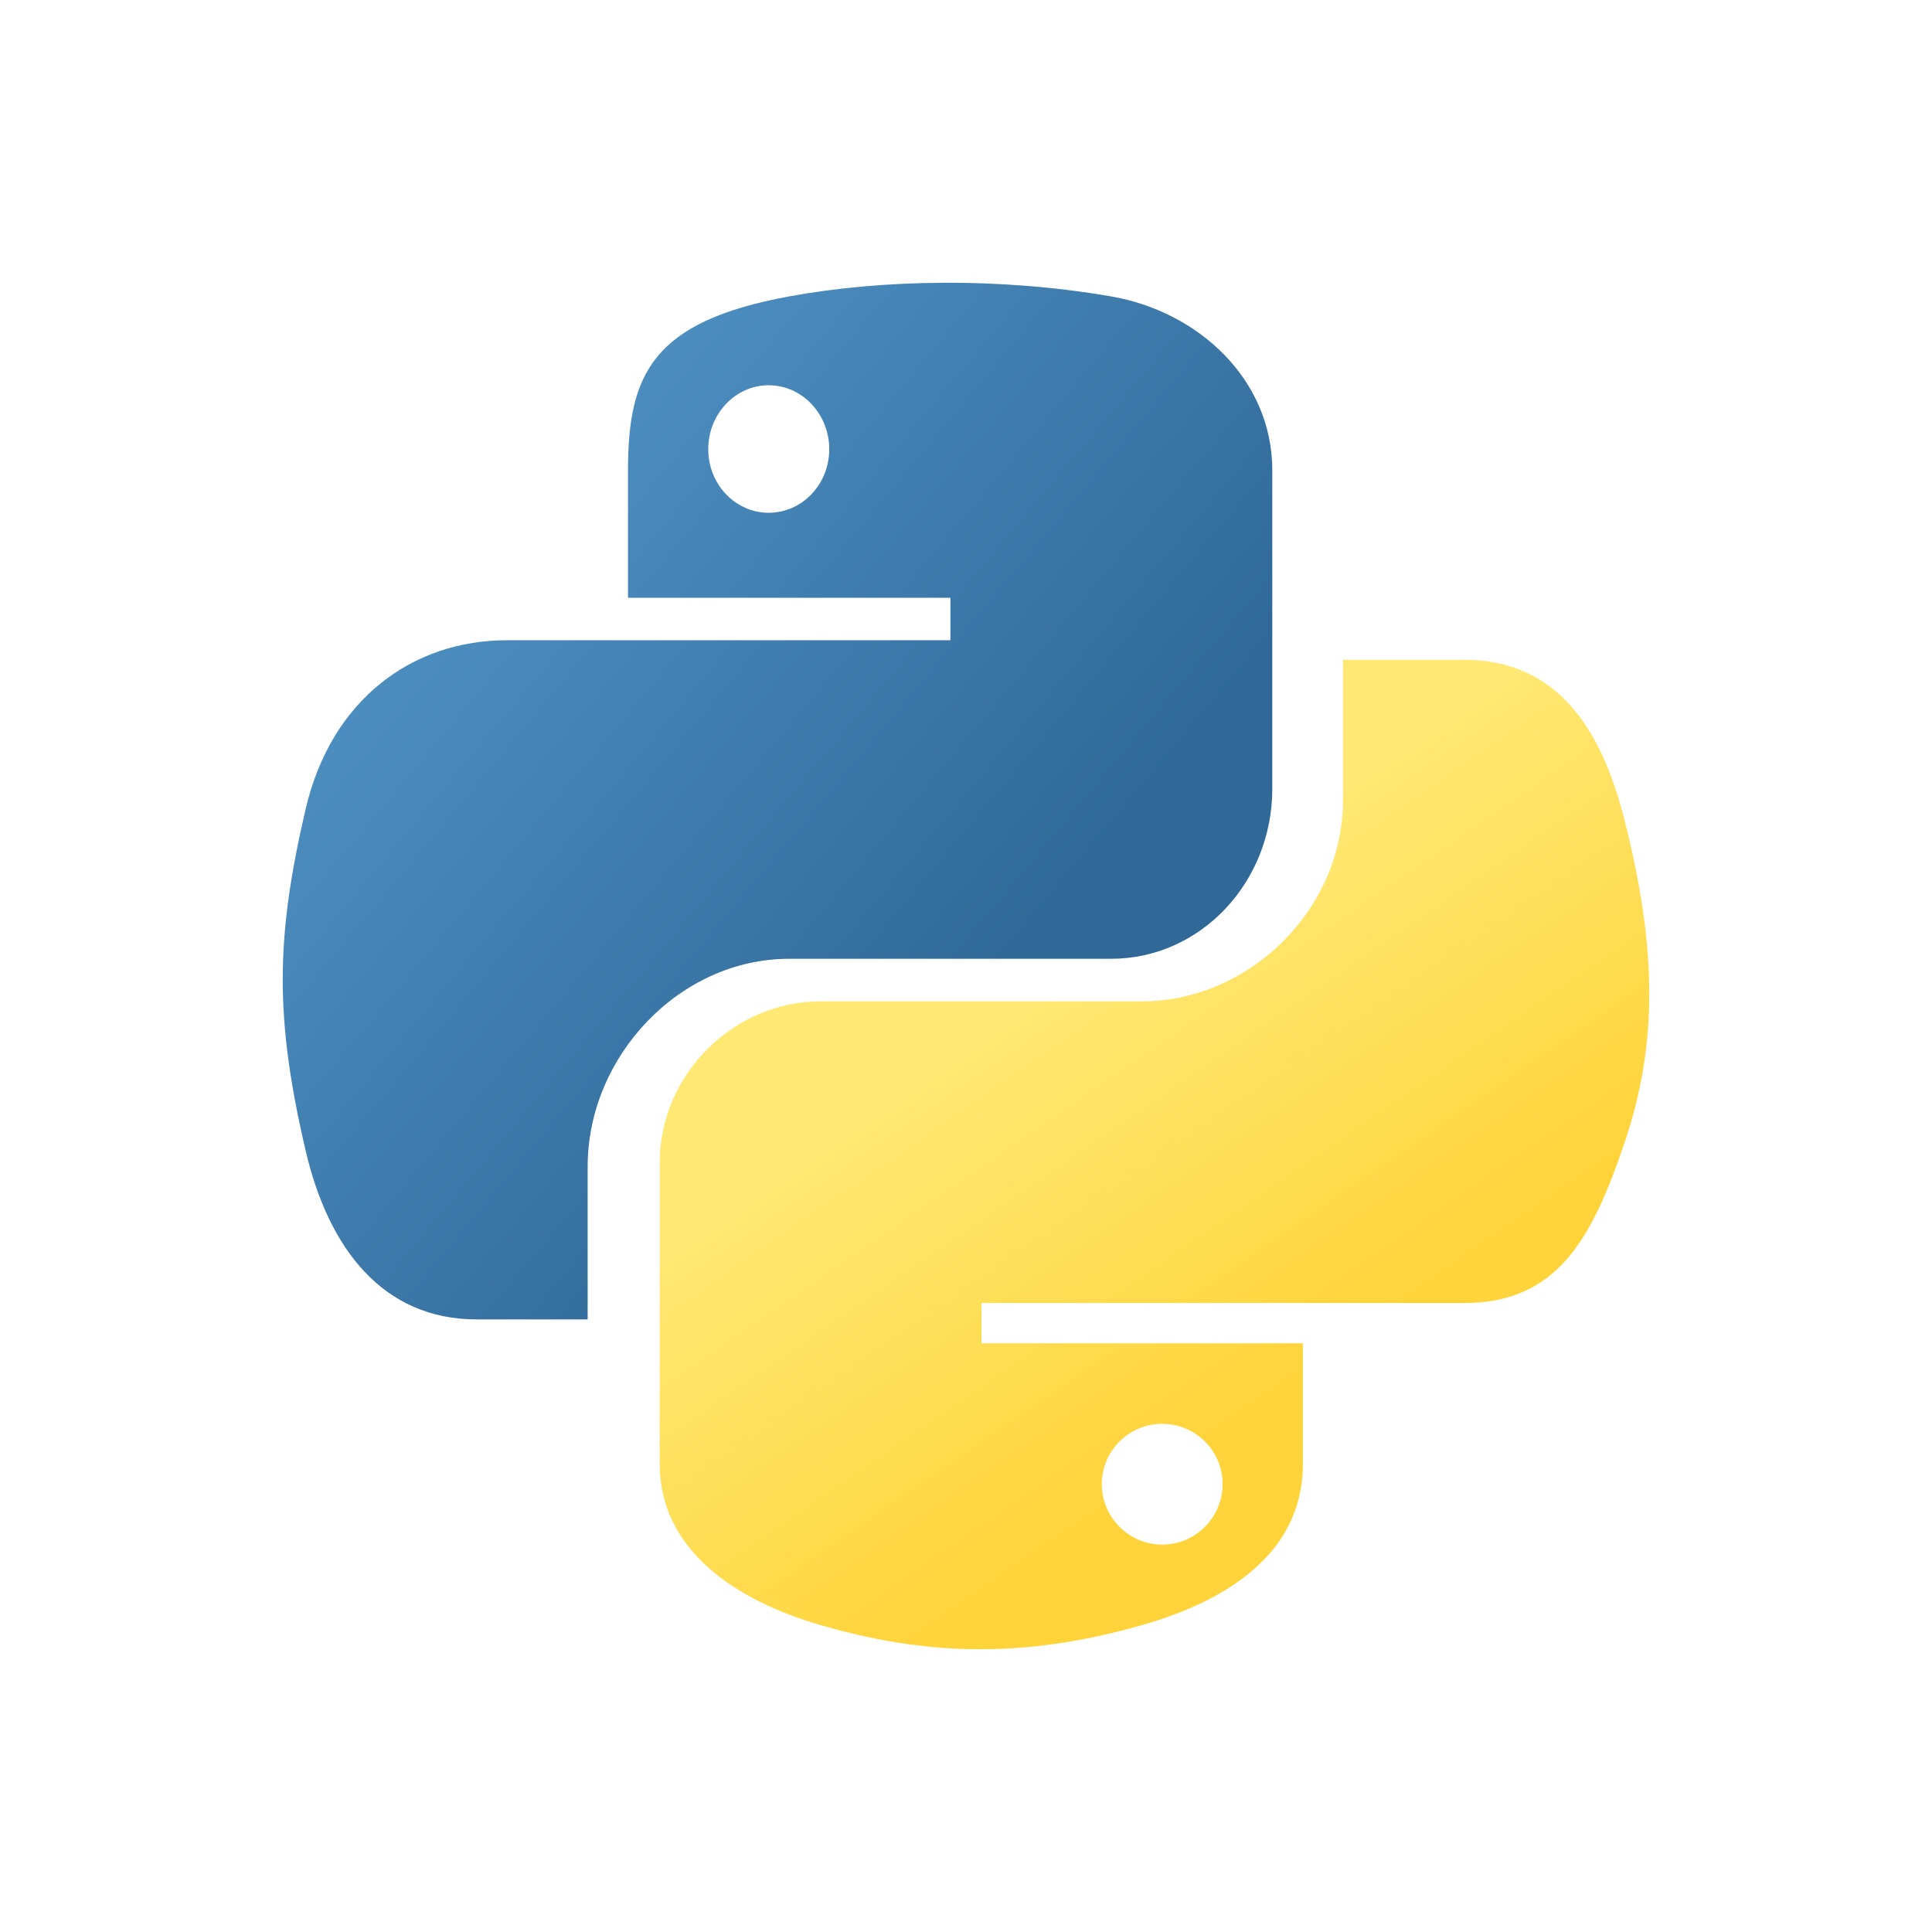 <svg xmlns="http://www.w3.org/2000/svg" width="41" height="41" viewBox="0 0 41 41" fill="none"><path d="M20.017 6.001C18.848 6.006 17.73 6.11 16.748 6.29C13.852 6.821 13.327 7.932 13.327 9.98V12.686H20.169V13.587H10.756C8.767 13.587 7.026 14.828 6.482 17.186C5.854 19.89 5.825 21.578 6.482 24.401C6.968 26.503 8.13 28 10.118 28H12.471V24.757C12.471 22.414 14.425 20.347 16.745 20.347H23.579C25.481 20.347 27 18.722 27 16.739V9.98C27 8.056 25.436 6.611 23.579 6.29C22.404 6.087 21.184 5.995 20.014 6L20.017 6.001ZM16.314 8.176C17.021 8.176 17.598 8.785 17.598 9.533C17.598 10.279 17.021 10.882 16.314 10.882C15.605 10.882 15.03 10.278 15.03 9.533C15.03 8.784 15.604 8.176 16.314 8.176V8.176Z" fill="url(#paint0_linear_1247_1730)"></path><path d="M28.5 14V16.986C28.5 19.301 26.507 21.25 24.235 21.25H17.414C15.546 21.25 14 22.824 14 24.667V31.07C14 32.892 15.609 33.964 17.414 34.487C19.573 35.113 21.648 35.226 24.235 34.487C25.954 33.997 27.649 33.011 27.649 31.07V28.507H20.828V27.653H31.063C33.047 27.653 33.787 26.29 34.477 24.244C35.19 22.137 35.159 20.112 34.477 17.41C33.986 15.464 33.05 14.001 31.063 14.001H28.5V14ZM24.664 30.216C25.372 30.216 25.945 30.787 25.945 31.494C25.945 32.202 25.372 32.779 24.664 32.779C23.959 32.779 23.382 32.202 23.382 31.494C23.382 30.787 23.959 30.216 24.664 30.216Z" fill="url(#paint1_linear_1247_1730)"></path><defs><linearGradient id="paint0_linear_1247_1730" x1="6.002" y1="6" x2="22.145" y2="19.515" gradientUnits="userSpaceOnUse"><stop stop-color="#5A9FD4"></stop><stop offset="1" stop-color="#306998"></stop></linearGradient><linearGradient id="paint1_linear_1247_1730" x1="24.497" y1="31.278" x2="19.034" y2="23.353" gradientUnits="userSpaceOnUse"><stop stop-color="#FFD43B"></stop><stop offset="1" stop-color="#FFE873"></stop></linearGradient></defs></svg>